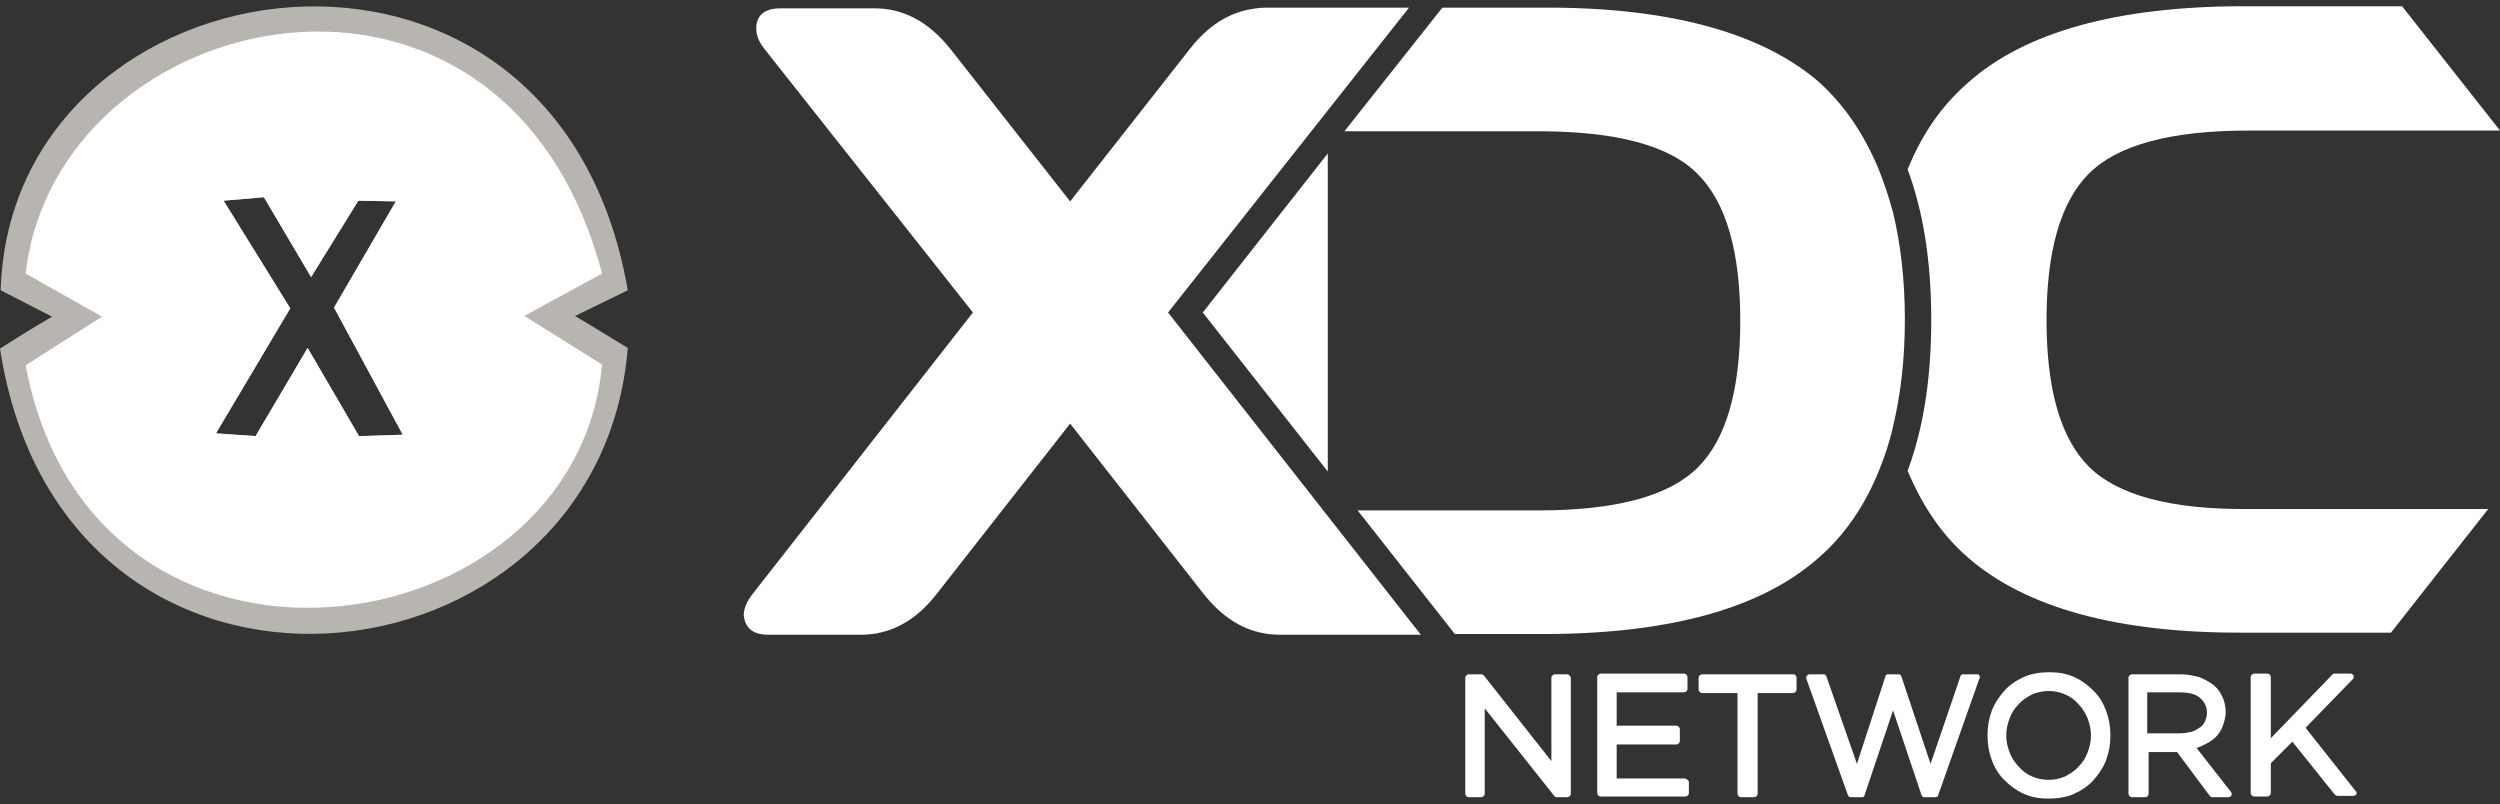<?xml version="1.0" encoding="utf-8"?>
<!-- Generator: Adobe Illustrator 25.0.1, SVG Export Plug-In . SVG Version: 6.00 Build 0)  -->
<svg version="1.1" id="Layer_1" xmlns="http://www.w3.org/2000/svg" xmlns:xlink="http://www.w3.org/1999/xlink" x="0px" y="0px"
	 viewBox="0 0 360 115.8" style="enable-background:new 0 0 360 115.8;" xml:space="preserve">
<rect x="0" y="0" width="360" height="115.8" fill="#333333" stroke="none"/>
<style type="text/css">
	.st0{fill:#FFFFFF;}
	.st1{fill:#B8B5B1;}
</style>
<g id="Layer_1_1_">
</g>
<g id="Layer_2_1_">
	<g>
		<g>
			<g>
				<g>
					<path class="st0" d="M300.8,67.2c-4.1-4.1-6.1-11.2-6.1-21.1s2-17,6.1-21.1c4.1-4.1,11.7-6.2,23-6.2l36.2,0L345.9,0.9l-22.8,0
						c-18.2,0-31.5,3.7-39.7,11c-3.8,3.3-6.7,7.5-8.7,12.5c2.3,6.2,3.4,13.4,3.4,21.7s-1.1,15.5-3.4,21.7c2.1,5,4.9,9.2,8.7,12.5
						c8.3,7.2,21.5,10.9,39.8,10.8l21.1,0l14-17.8l-34.4,0C312.6,73.4,304.9,71.3,300.8,67.2z"/>
					<path class="st0" d="M202.9,1.1l-16.1,0h-4.5c-4.3,0.1-7.9,2-11,6L154.1,29L136.9,7.1c-3.2-4-6.8-5.9-11-5.9h-13.5
						c-2.3,0-3.5,1-3.5,2.9c0,1,0.4,2,1.3,3.1L140.1,45l-31.7,40.5c-0.9,1.1-1.3,2.2-1.3,3.1c0.2,1.9,1.4,2.8,3.5,2.8H124
						c4.2,0,7.9-2,10.9-5.9L154.1,61l19.2,24.5c3.1,3.9,6.7,5.9,11,5.9l20.3,0L168.2,45L202.9,1.1z"/>
					<path class="st0" d="M261.9,80.3c3.8-3.3,6.7-7.6,8.7-12.6c0.8-2,1.5-4,2-6.3c1.1-4.6,1.7-9.7,1.7-15.4s-0.6-10.8-1.7-15.4
						c-0.6-2.2-1.3-4.3-2.1-6.3c-2.1-5-4.9-9.2-8.7-12.6C253.6,4.7,240.3,1,222.1,1.1h-14.4l-14.1,17.8l27.8,0c11.3,0,19,2,23.1,6.2
						c4.1,4.1,6.1,11.2,6.1,21.1s-2,17-6.1,21.1c-4.1,4.1-11.7,6.2-23,6.2l-26,0l14,17.8h12.7C240.4,91.3,253.7,87.6,261.9,80.3z"/>
					<polygon class="st0" points="191.2,67.9 191.2,22.1 173.2,45 					"/>
					<path class="st0" d="M332,104.8l6.8-7c0.1-0.1,0.2-0.3,0.1-0.5c-0.1-0.2-0.2-0.3-0.4-0.3h-2.4c-0.1,0-0.2,0.1-0.3,0.2l-8.8,9.1
						v-8.8c0-0.2-0.2-0.5-0.5-0.5h-1.9c-0.2,0-0.5,0.2-0.5,0.5l0,16.7c0,0.2,0.2,0.5,0.5,0.5h1.9c0.2,0,0.5-0.2,0.5-0.5v-4.3
						l3.1-3.1l6.1,7.6c0.1,0.1,0.2,0.2,0.4,0.2h2.3c0.2,0,0.3-0.1,0.4-0.2c0.1-0.2,0.1-0.3-0.1-0.5L332,104.8z"/>
					<path class="st0" d="M316.3,107.7c0.4-0.1,0.8-0.3,1.2-0.5c0.6-0.3,1.1-0.6,1.6-1.1c0.4-0.4,0.8-1,1-1.6c0.2-0.6,0.4-1.3,0.4-2
						c0-0.8-0.2-1.6-0.5-2.2c-0.3-0.7-0.8-1.3-1.3-1.7s-1.3-0.8-2-1.1c-0.8-0.2-1.7-0.4-2.6-0.4h-7.1c-0.2,0-0.5,0.2-0.5,0.5l0,16.7
						c0,0.2,0.2,0.5,0.5,0.5h1.9c0.2,0,0.5-0.2,0.5-0.5v-6h4.1l4.7,6.3c0.1,0.1,0.2,0.2,0.4,0.2h2.3c0.2,0,0.3-0.1,0.4-0.2
						c0.1-0.2,0.1-0.3,0-0.5L316.3,107.7z M313.9,105.6h-4.7v-5.9h4.7c1.2,0,2.2,0.2,2.9,0.8c0.6,0.5,1,1.2,1,2.1
						c0,0.5-0.1,0.9-0.3,1.3c-0.2,0.4-0.4,0.7-0.8,0.9c-0.3,0.2-0.7,0.5-1.2,0.6C315,105.5,314.4,105.6,313.9,105.6z"/>
					<path class="st0" d="M301.5,99.5c-0.8-0.8-1.7-1.5-2.8-2c-1.1-0.5-2.3-0.7-3.6-0.7s-2.6,0.2-3.7,0.7c-1.1,0.5-2.1,1.2-2.8,2
						s-1.4,1.8-1.8,2.9c-0.4,1.1-0.6,2.2-0.6,3.5c0,1.2,0.2,2.4,0.6,3.5c0.4,1.1,1,2.1,1.8,2.9c0.8,0.8,1.7,1.5,2.8,2
						c1.1,0.5,2.3,0.7,3.6,0.7c1.3,0,2.6-0.2,3.7-0.7c1.1-0.5,2.1-1.2,2.8-2s1.4-1.8,1.8-2.9c0.4-1.1,0.6-2.2,0.6-3.5
						c0-1.2-0.2-2.4-0.6-3.5C302.9,101.3,302.3,100.3,301.5,99.5z M300.6,108.4c-0.3,0.8-0.7,1.4-1.3,2c-0.5,0.6-1.2,1-1.9,1.4
						c-0.7,0.3-1.5,0.5-2.4,0.5c-0.9,0-1.7-0.2-2.4-0.5c-0.7-0.3-1.4-0.8-1.9-1.4c-0.6-0.6-1-1.3-1.3-2c-0.3-0.8-0.5-1.6-0.5-2.5
						c0-0.9,0.2-1.7,0.5-2.5s0.7-1.4,1.3-2c0.5-0.6,1.2-1,1.9-1.4c0.7-0.3,1.6-0.5,2.4-0.5c0.9,0,1.7,0.2,2.4,0.5
						c0.7,0.3,1.4,0.8,1.9,1.4c0.6,0.6,1,1.3,1.3,2c0.3,0.8,0.5,1.6,0.5,2.5C301.1,106.8,300.9,107.6,300.6,108.4z"/>
					<path class="st0" d="M284.7,97.1L284.7,97.1h-2c-0.2,0-0.4,0.1-0.4,0.3L278,110l-4.2-12.6c-0.1-0.2-0.2-0.3-0.4-0.3h-1.5
						c-0.2,0-0.4,0.1-0.4,0.3l-4.1,12.6L263,97.4c-0.1-0.2-0.2-0.3-0.4-0.3h-2c-0.2,0-0.3,0.1-0.4,0.2c-0.1,0.1-0.1,0.3-0.1,0.4
						l6,16.8c0.1,0.2,0.2,0.3,0.4,0.3h1.6c0.2,0,0.4-0.1,0.4-0.3l4.1-12.2l4.1,12.2c0.1,0.2,0.2,0.3,0.4,0.3h1.6
						c0.2,0,0.4-0.1,0.4-0.3l5.9-16.7c0-0.1,0.1-0.1,0.1-0.2C285.1,97.3,285,97.1,284.7,97.1z"/>
					<path class="st0" d="M258.2,97.1h-13.1c-0.2,0-0.5,0.2-0.5,0.5v1.7c0,0.2,0.2,0.5,0.5,0.5h5.1l0,14.5c0,0.2,0.2,0.5,0.5,0.5
						h1.9c0.2,0,0.5-0.2,0.5-0.5l0-14.5h5.1c0.2,0,0.5-0.2,0.5-0.5v-1.7C258.7,97.3,258.5,97.1,258.2,97.1z"/>
					<path class="st0" d="M242.6,112.1h-9.8v-4.9h8.6c0.2,0,0.5-0.2,0.5-0.5V105c0-0.2-0.2-0.5-0.5-0.5h-8.6v-4.8h9.7
						c0.2,0,0.5-0.2,0.5-0.5v-1.7c0-0.2-0.2-0.5-0.5-0.5h-12c-0.2,0-0.5,0.2-0.5,0.5l0,16.7c0,0.2,0.2,0.5,0.5,0.5h12.2
						c0.2,0,0.5-0.2,0.5-0.5v-1.7C243,112.3,242.8,112.1,242.6,112.1z"/>
					<path class="st0" d="M225.7,97.1h-1.8c-0.2,0-0.5,0.2-0.5,0.5v12l-9.7-12.3c-0.1-0.1-0.2-0.2-0.4-0.2h-1.8
						c-0.2,0-0.5,0.2-0.5,0.5l0,16.7c0,0.2,0.2,0.5,0.5,0.5h1.8c0.2,0,0.5-0.2,0.5-0.5V102l10,12.6c0.1,0.1,0.2,0.2,0.4,0.2h1.5
						c0.2,0,0.5-0.2,0.5-0.5l0-16.7C226.1,97.3,225.9,97.1,225.7,97.1z"/>
				</g>
			</g>
		</g>
		<g>
			<g>
				<g id="Shape_1_3_">
					<g>
						<path class="st1" d="M90.4,41.8C80-18.4,1.5-6.7,0.1,41.8c4.5,2.3,7.4,3.8,7.4,3.8S5,47,0,50.2c9.1,59,86.3,50.4,90.4-0.1
							c-4.9-3-7.6-4.6-7.6-4.6S85.1,44.4,90.4,41.8z M51.7,62.8l-7.4-12.7l-7.5,12.7l-5.7-0.4l10.7-18l-9.6-15.5l5.8-0.5l6.8,11.5
							l6.8-11l5.4,0.1l-8.9,15.3l9.9,18.3L51.7,62.8z"/>
					</g>
				</g>
			</g>
			<g id="Shape_1_2_">
				<g>
					<path class="st0" d="M86.7,39.4c-14.1-53.4-78.6-39-83,0c8.9,5,11,6.2,11,6.2s-3.5,2.2-11,7c9.6,51.4,79.2,41.5,83-0.1
						c-7-4.4-11.2-7-11.2-7S85,40.3,86.7,39.4z M51.7,62.8l-7.4-12.7l-7.5,12.7l-5.7-0.4l10.7-18l-9.6-15.5l5.8-0.5l6.8,11.5l6.8-11
						l5.4,0.1l-8.9,15.3l9.9,18.3L51.7,62.8z"/>
				</g>
			</g>
		</g>
	</g>
</g>
</svg>
